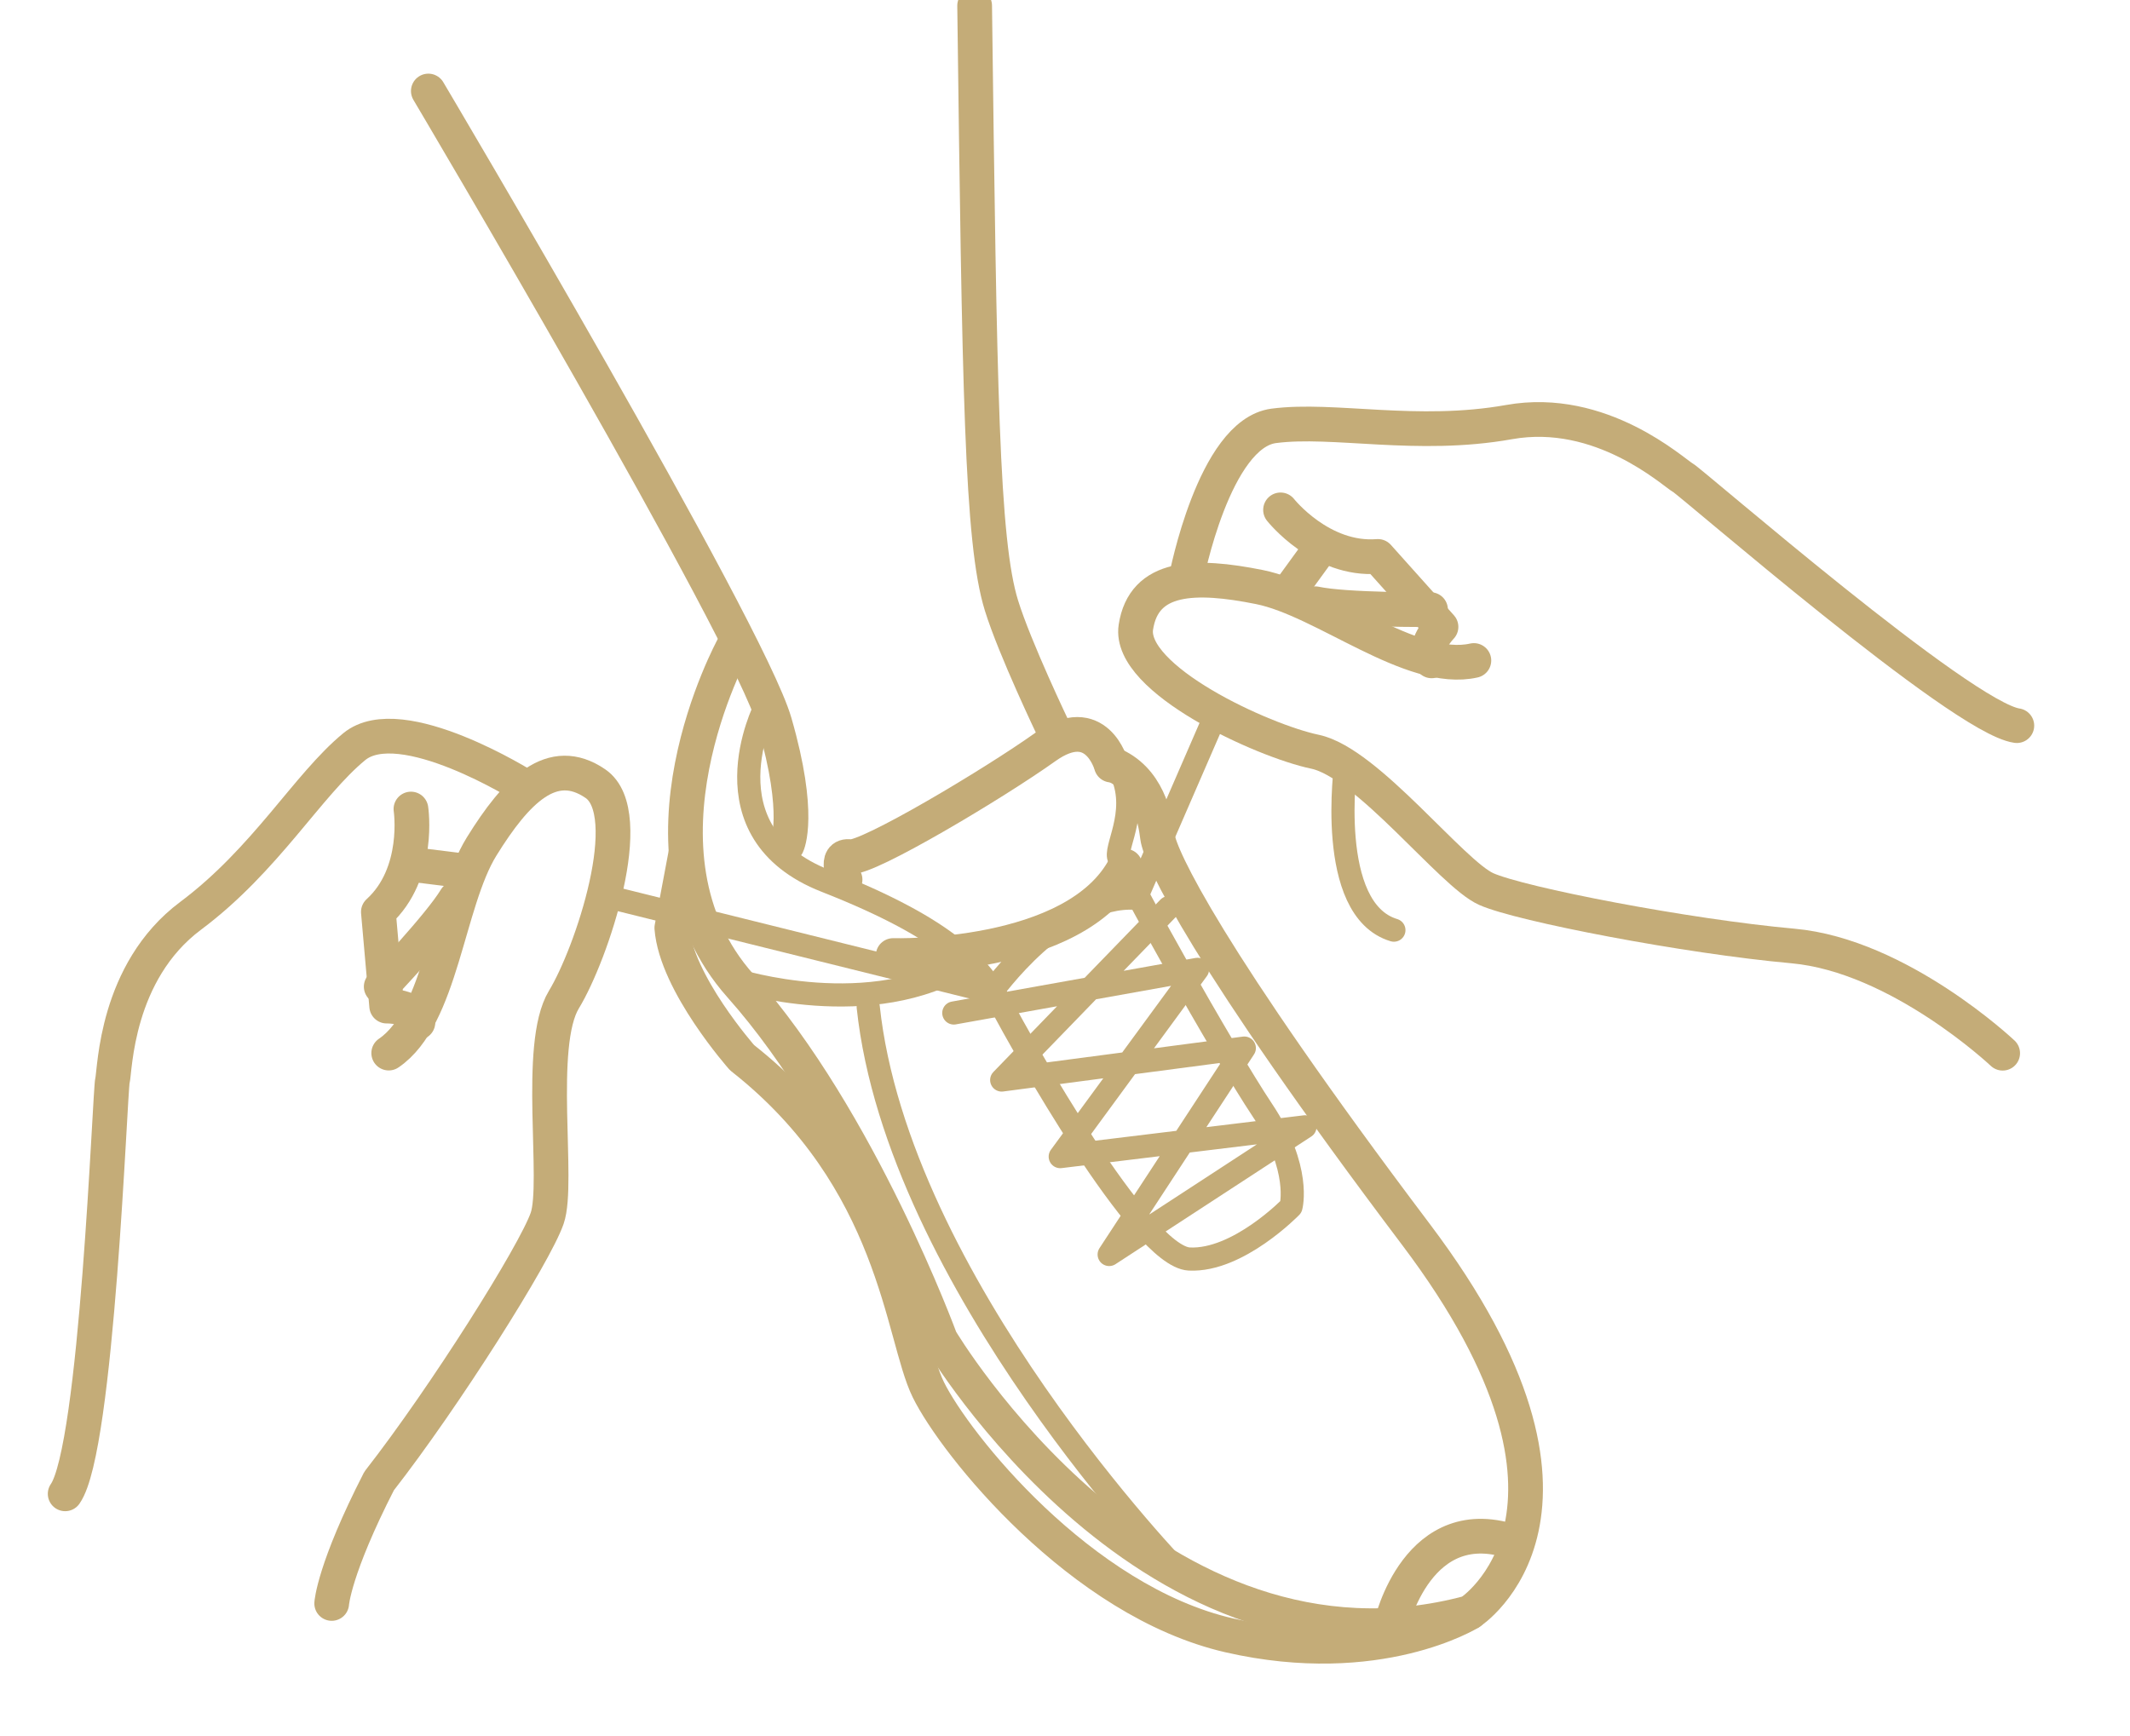 <svg width="92" height="75" viewBox="0 0 92 75" fill="none" xmlns="http://www.w3.org/2000/svg">
<g clip-path="url(#clip0_3536_111)">
<path d="M86.5 45.5C86.5 45.5 82.037 41.282 77.438 40.868C72.838 40.454 65.68 39.071 64.192 38.408C62.703 37.745 59.056 32.949 56.8 32.477C54.544 32.006 48.719 29.342 49.061 27.096C49.403 24.851 51.617 24.803 54.402 25.363C57.187 25.923 60.969 29.142 63.66 28.535" stroke="#C4AC78" stroke-width="1.5" stroke-linecap="round" stroke-linejoin="round"/>
<path d="M51.239 24.964C51.239 24.964 52.435 18.735 55.018 18.398C57.6 18.06 61.194 18.946 65.182 18.235C69.17 17.523 72.272 20.405 72.682 20.634C73.092 20.862 84.737 31.018 87.112 31.349" stroke="#C4AC78" stroke-width="1.5" stroke-linecap="round" stroke-linejoin="round"/>
<path d="M55.31 22.028C55.31 22.028 57.053 24.236 59.516 24.039L62.24 27.082C62.24 27.082 61.395 27.933 61.836 28.55" stroke="#C4AC78" stroke-width="1.5" stroke-linecap="round" stroke-linejoin="round"/>
<path d="M57.011 23.718L55.601 25.658" stroke="#C4AC78" stroke-width="1.5" stroke-linecap="round" stroke-linejoin="round"/>
<path d="M61.788 26.336C61.788 26.336 58.137 26.367 56.81 26.083" stroke="#C4AC78" stroke-width="1.5" stroke-linecap="round" stroke-linejoin="round"/>
<path d="M18.501 3.932C18.501 3.932 32.301 27.213 33.46 31.216C34.619 35.219 34 36.5 34 36.5" stroke="#C4AC78" stroke-width="1.5" stroke-linecap="round" stroke-linejoin="round"/>
<path d="M45.5 31.5C45.5 31.5 43.836 28.031 43.256 26.159C42.395 23.382 42.308 16.784 42.097 0.245" stroke="#C4AC78" stroke-width="1.5" stroke-linecap="round" stroke-linejoin="round"/>
<path d="M31.669 27.95C31.669 27.95 26.823 36.799 31.985 42.593C37.147 48.387 40.622 57.868 40.622 57.868C40.622 57.868 49.787 73.353 63.481 69.666C63.481 69.666 70.223 65.347 61.164 53.338C52.105 41.329 50.103 37.01 49.998 36.167C49.892 35.325 49.581 33.632 48 33" stroke="#C4AC78" stroke-width="1.5" stroke-linecap="round" stroke-linejoin="round"/>
<path d="M33.038 30.584C33.038 30.584 30.299 35.956 35.671 38.063C41.044 40.17 42.413 41.856 43.256 43.436C44.099 45.016 49.261 54.286 51.368 54.392C53.475 54.497 55.761 52.136 55.761 52.136C55.761 52.136 56.214 50.494 54.528 47.966C52.843 45.438 48.418 37.537 48.313 37.01C48.207 36.483 49.261 34.84 48.313 33.154" stroke="#C4AC78" stroke-linecap="round" stroke-linejoin="round"/>
<path d="M48 33.053C48 33.053 47.362 30.692 45.15 32.272C42.937 33.852 37.462 37.115 36.724 37.01C35.987 36.904 36.5 38 36.5 38" stroke="#C4AC78" stroke-width="1.5" stroke-linecap="round" stroke-linejoin="round"/>
<path d="M38.578 41.281C38.578 41.281 46.483 41.511 48.598 37.42" stroke="#C4AC78" stroke-width="1.5" stroke-linecap="round" stroke-linejoin="round"/>
<path d="M41.197 43.763L51.723 41.878L45.794 49.968L56.365 48.681L47.908 54.196L53.745 45.279L43.266 46.659L50.482 39.212" stroke="#C4AC78" stroke-linecap="round" stroke-linejoin="round"/>
<path d="M63.482 69.666C63.482 69.666 59.537 72.122 53.102 70.652C46.668 69.181 41.244 62.378 40.095 60.034C38.946 57.689 38.716 50.933 32.051 45.693C32.051 45.693 29.201 42.475 29.018 40.086L29.615 36.914" stroke="#C4AC78" stroke-width="1.5" stroke-linecap="round" stroke-linejoin="round"/>
<path d="M31.775 42.338C31.775 42.338 37.658 44.222 41.841 41.556" stroke="#C4AC78" stroke-linecap="round" stroke-linejoin="round"/>
<path d="M14.327 69.272C14.327 69.272 14.419 67.799 16.375 63.982C19.218 60.341 23.101 54.172 23.634 52.632C24.167 51.092 23.16 45.152 24.357 43.183C25.555 41.214 27.592 35.142 25.719 33.856C23.847 32.571 22.299 34.154 20.803 36.57C19.308 38.985 19.073 43.946 16.79 45.495" stroke="#C4AC78" stroke-width="1.5" stroke-linecap="round" stroke-linejoin="round"/>
<path d="M22.675 33.988C22.675 33.988 17.312 30.604 15.3 32.258C13.288 33.912 11.478 37.14 8.233 39.565C4.988 41.989 4.971 46.224 4.858 46.679C4.744 47.134 4.197 62.576 2.815 64.536" stroke="#C4AC78" stroke-width="1.5" stroke-linecap="round" stroke-linejoin="round"/>
<path d="M17.75 34.952C17.75 34.952 18.171 37.734 16.343 39.397L16.702 43.465C16.702 43.465 17.901 43.429 18.05 44.173" stroke="#C4AC78" stroke-width="1.5" stroke-linecap="round" stroke-linejoin="round"/>
<path d="M17.821 37.349L20.201 37.645" stroke="#C4AC78" stroke-width="1.5" stroke-linecap="round" stroke-linejoin="round"/>
<path d="M16.466 42.625C16.466 42.625 18.985 39.983 19.685 38.819" stroke="#C4AC78" stroke-width="1.5" stroke-linecap="round" stroke-linejoin="round"/>
<path d="M52.498 30.906L49.067 38.806C45.845 38.598 42.83 42.859 42.83 42.859L26.095 38.702" stroke="#C4AC78" stroke-linecap="round" stroke-linejoin="round"/>
<path d="M60.085 70.197C60.085 70.197 61.229 65.104 65.49 66.663" stroke="#C4AC78" stroke-width="1.5" stroke-linecap="round" stroke-linejoin="round"/>
<path d="M58.131 32.974C58.131 32.974 57.242 39.296 60.206 40.184" stroke="#C4AC78" stroke-linecap="round" stroke-linejoin="round"/>
<path d="M51 68C51 68 38.775 55.41 37.5 43.5" stroke="#C4AC78" stroke-linecap="round" stroke-linejoin="round"/>
</g>
<defs>
<clipPath id="clip0_3536_111">
<rect width="91.376" height="75" fill="white"/>
</clipPath>
</defs>
</svg>
